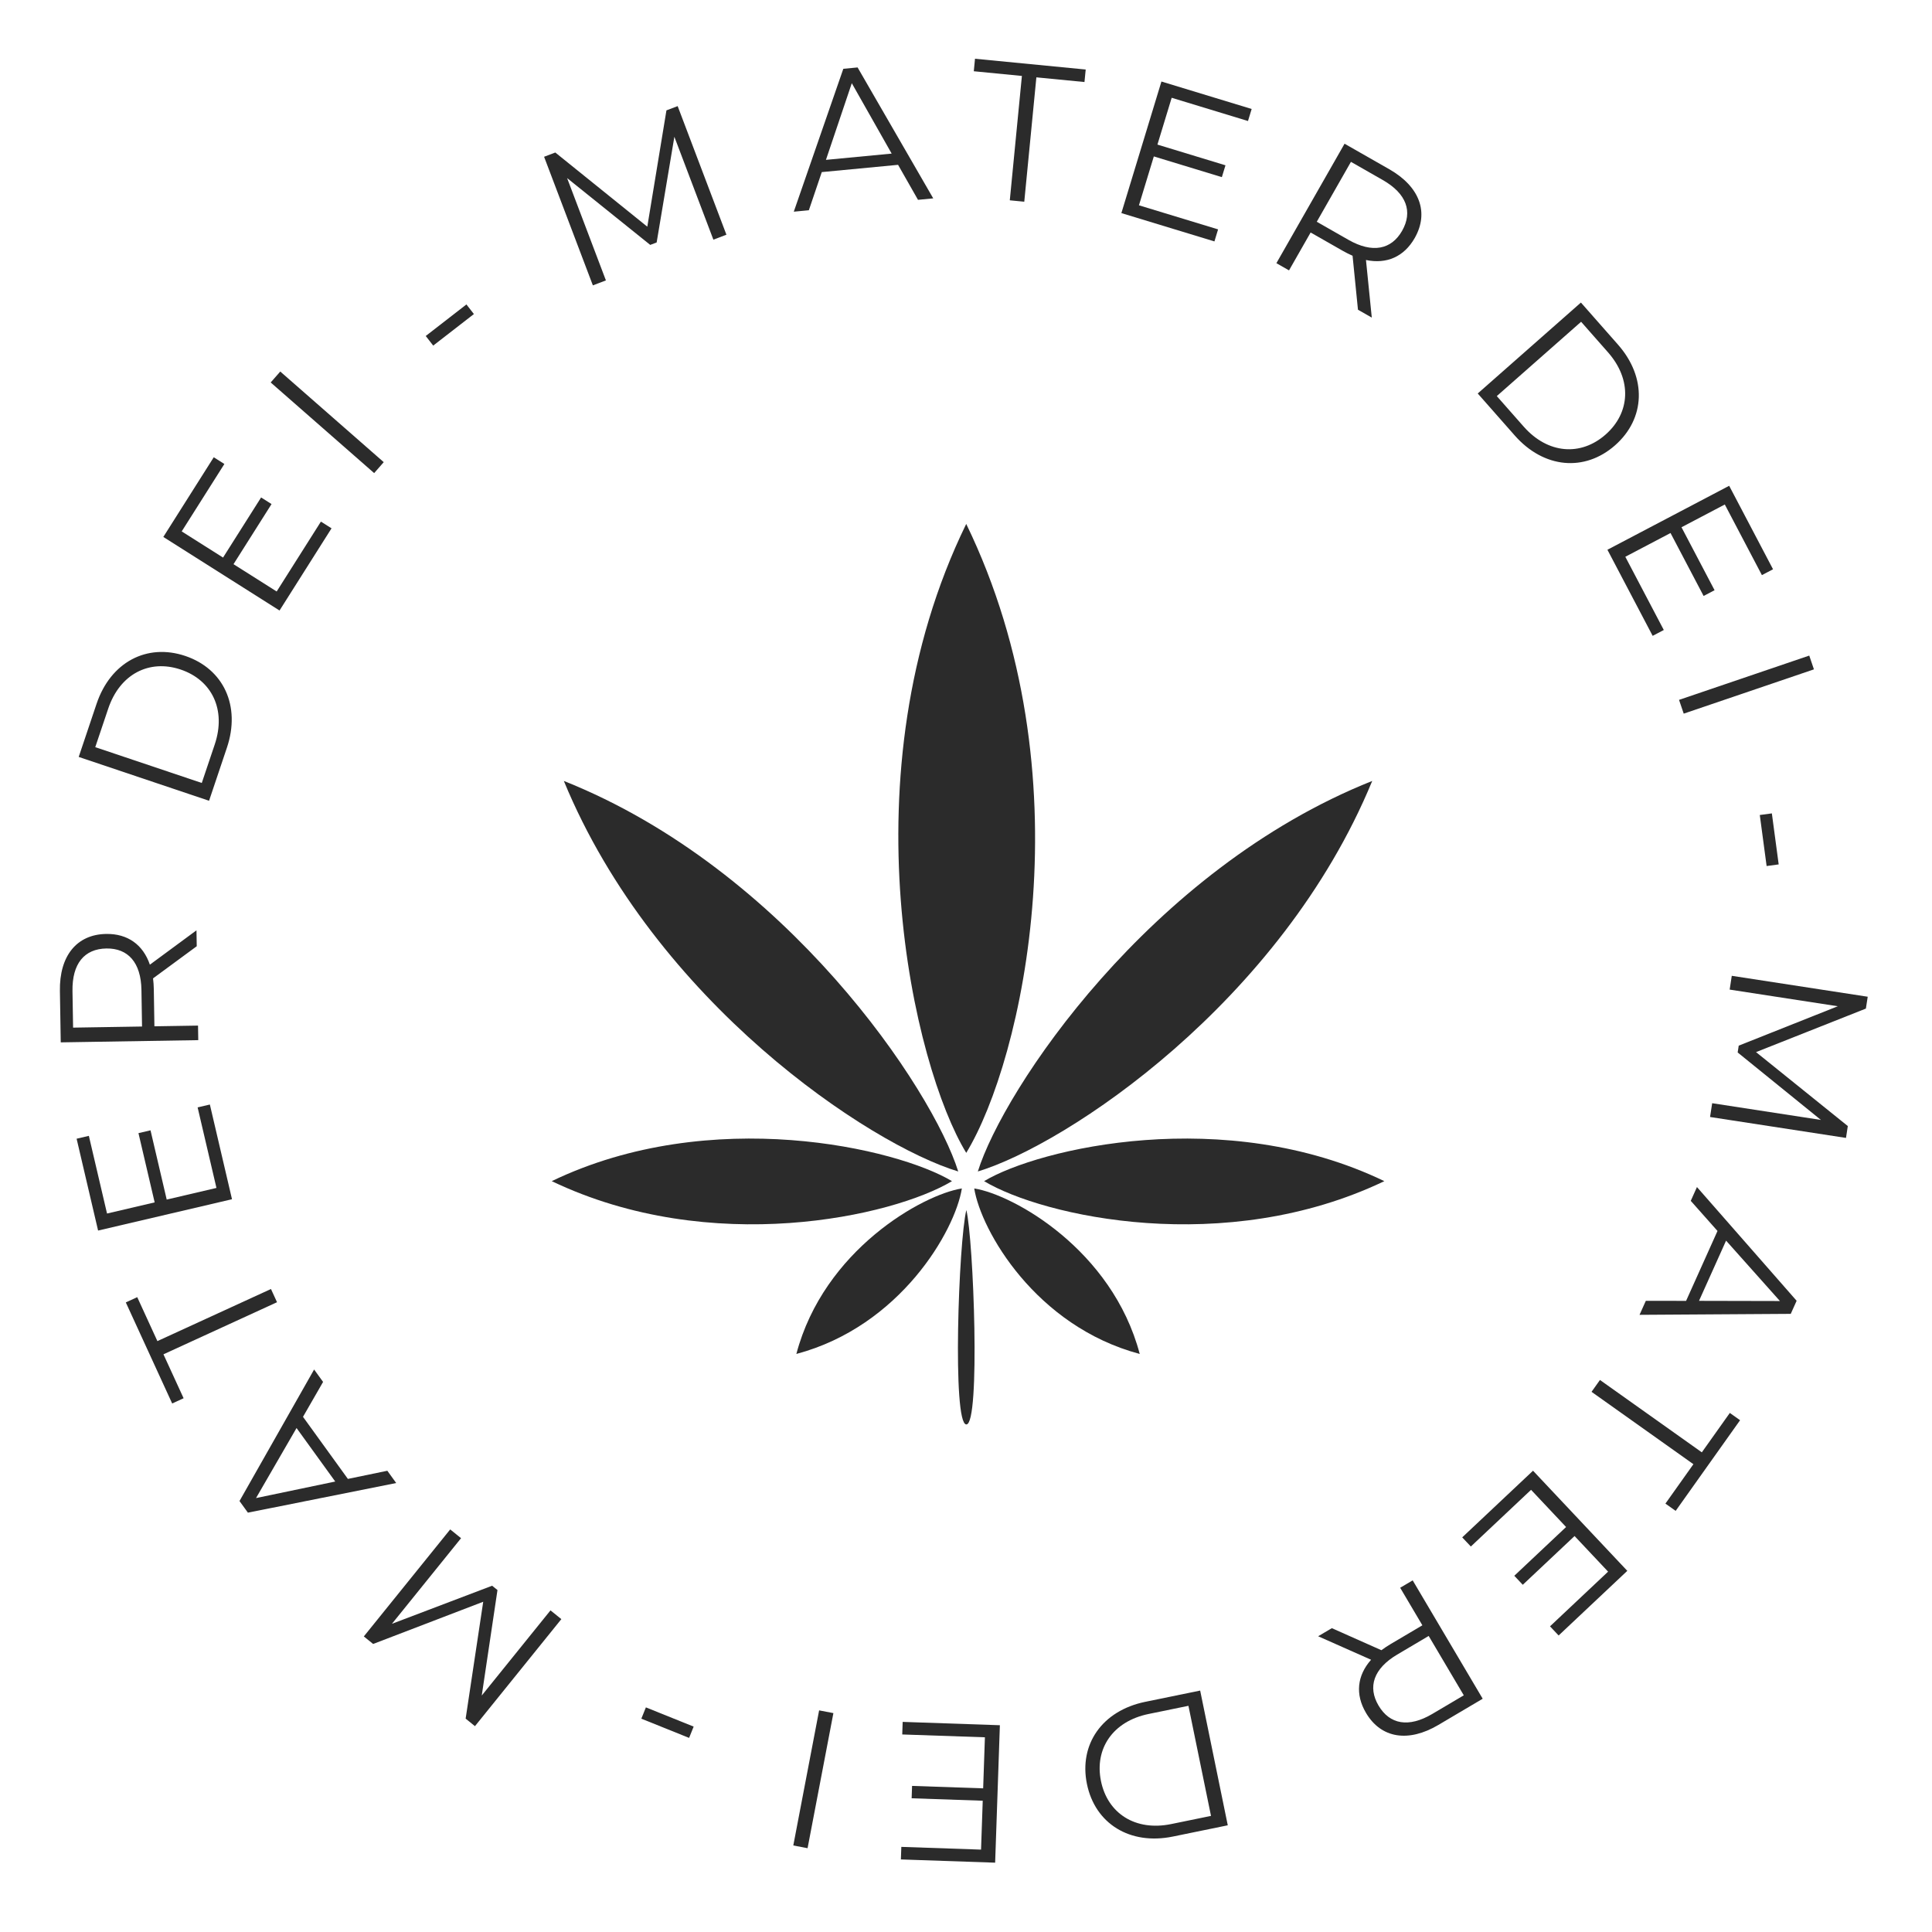 <svg xmlns="http://www.w3.org/2000/svg" fill="none" viewBox="0 0 118 118" height="118" width="118">
<path fill="#2B2B2B" d="M112.858 68.776L107.252 64.259L113.962 61.601L114.074 60.877L105.771 59.599L105.642 60.441L112.248 61.458L106.195 63.865L106.131 64.281L111.216 68.402L104.574 67.38L104.444 68.222L112.747 69.5L112.858 68.776Z"></path>
<path fill="#2B2B2B" d="M100.521 79.451L100.137 80.305L109.373 80.246L109.732 79.447L103.644 72.501L103.266 73.344L104.899 75.183L102.981 79.452L100.521 79.451ZM105.423 75.774L108.712 79.462L103.77 79.451L105.423 75.774Z"></path>
<path fill="#2B2B2B" d="M97.72 84.284L97.206 85.008L103.428 89.428L101.718 91.835L102.344 92.279L106.278 86.742L105.652 86.297L103.942 88.704L97.72 84.284Z"></path>
<path fill="#2B2B2B" d="M93.512 90.993L95.651 93.265L92.488 96.243L93.006 96.793L96.169 93.816L98.217 95.991L94.669 99.331L95.196 99.89L99.39 95.942L93.632 89.826L89.307 93.897L89.834 94.456L93.512 90.993Z"></path>
<path fill="#2B2B2B" d="M80.508 99.937L83.741 101.372C82.889 102.336 82.76 103.485 83.432 104.621C84.348 106.171 86.014 106.441 87.852 105.353L90.558 103.753L86.282 96.523L85.518 96.975L86.874 99.268L84.932 100.416C84.726 100.538 84.546 100.659 84.372 100.789L81.345 99.443L80.508 99.937ZM85.338 101.055L87.259 99.918L89.403 103.544L87.482 104.68C86.036 105.535 84.88 105.326 84.196 104.169C83.524 103.033 83.892 101.91 85.338 101.055Z"></path>
<path fill="#2B2B2B" d="M73.302 103.254L69.951 103.941C67.318 104.481 65.89 106.537 66.386 108.959C66.882 111.38 69.004 112.71 71.638 112.17L74.988 111.483L73.302 103.254ZM72.586 104.185L73.964 110.909L71.53 111.408C69.344 111.856 67.649 110.758 67.244 108.783C66.84 106.808 67.966 105.132 70.153 104.684L72.586 104.185Z"></path>
<path fill="#2B2B2B" d="M60.155 106.108L60.048 109.226L55.706 109.077L55.68 109.833L60.022 109.982L59.919 112.968L55.05 112.801L55.023 113.568L60.78 113.766L61.069 105.371L55.132 105.167L55.106 105.935L60.155 106.108Z"></path>
<path fill="#2B2B2B" d="M50.901 104.631L50.029 104.464L48.452 112.715L49.324 112.882L50.901 104.631Z"></path>
<path fill="#2B2B2B" d="M42.366 105.455L39.449 104.281L39.171 104.971L42.088 106.145L42.366 105.455Z"></path>
<path fill="#2B2B2B" d="M22.79 100.408L29.513 97.83L28.44 104.968L29.009 105.428L34.285 98.891L33.622 98.356L29.424 103.557L30.384 97.115L30.057 96.851L23.939 99.176L28.16 93.947L27.497 93.412L22.221 99.948L22.79 100.408Z"></path>
<path fill="#2B2B2B" d="M19.733 84.403L19.185 83.645L14.628 91.678L15.141 92.388L24.198 90.578L23.657 89.829L21.248 90.327L18.506 86.535L19.733 84.403ZM20.475 90.487L15.637 91.497L18.112 87.219L20.475 90.487Z"></path>
<path fill="#2B2B2B" d="M16.92 79.535L16.55 78.728L9.613 81.91L8.382 79.226L7.684 79.547L10.516 85.72L11.214 85.4L9.983 82.717L16.92 79.535Z"></path>
<path fill="#2B2B2B" d="M13.22 72.555L10.182 73.266L9.193 69.036L8.457 69.208L9.446 73.438L6.537 74.118L5.427 69.374L4.679 69.549L5.991 75.158L14.17 73.245L12.818 67.461L12.07 67.636L13.22 72.555Z"></path>
<path fill="#2B2B2B" d="M12 56.821L9.154 58.919C8.738 57.702 7.803 57.021 6.483 57.042C4.683 57.072 3.624 58.385 3.659 60.521L3.71 63.664L12.109 63.528L12.095 62.64L9.431 62.683L9.394 60.428C9.39 60.188 9.375 59.972 9.347 59.756L12.016 57.793L12 56.821ZM8.639 60.464L8.675 62.696L4.464 62.764L4.427 60.532C4.4 58.852 5.154 57.952 6.497 57.93C7.817 57.909 8.612 58.784 8.639 60.464Z"></path>
<path fill="#2B2B2B" d="M12.769 48.908L13.859 45.666C14.716 43.118 13.655 40.85 11.312 40.062C8.969 39.275 6.753 40.442 5.897 42.989L4.807 46.231L12.769 48.908ZM12.324 47.821L5.818 45.634L6.61 43.28C7.321 41.164 9.122 40.25 11.033 40.893C12.944 41.535 13.827 43.351 13.116 45.467L12.324 47.821Z"></path>
<path fill="#2B2B2B" d="M16.898 36.126L14.262 34.458L16.585 30.787L15.947 30.383L13.623 34.054L11.098 32.456L13.704 28.339L13.055 27.928L9.975 32.795L17.073 37.288L20.249 32.268L19.6 31.858L16.898 36.126Z"></path>
<path fill="#2B2B2B" d="M22.852 28.895L23.437 28.227L17.118 22.692L16.533 23.36L22.852 28.895Z"></path>
<path fill="#2B2B2B" d="M26.459 21.108L28.944 19.181L28.488 18.594L26.003 20.521L26.459 21.108Z"></path>
<path fill="#2B2B2B" d="M40.704 6.741L39.535 13.845L33.916 9.315L33.231 9.575L36.21 17.429L37.007 17.127L34.637 10.877L39.714 14.958L40.106 14.809L41.188 8.354L43.571 14.638L44.367 14.335L41.389 6.481L40.704 6.741Z"></path>
<path fill="#2B2B2B" d="M56.068 12.205L56.999 12.116L52.379 4.119L51.507 4.202L48.482 12.929L49.402 12.841L50.192 10.511L54.851 10.067L56.068 12.205ZM50.446 9.764L52.025 5.081L54.46 9.381L50.446 9.764Z"></path>
<path fill="#2B2B2B" d="M61.675 12.234L62.559 12.32L63.298 4.724L66.236 5.01L66.311 4.246L59.55 3.588L59.476 4.352L62.414 4.638L61.675 12.234Z"></path>
<path fill="#2B2B2B" d="M69.563 12.539L70.472 9.554L74.627 10.819L74.848 10.096L70.692 8.831L71.562 5.972L76.223 7.391L76.447 6.656L70.936 4.979L68.49 13.015L74.173 14.745L74.396 14.01L69.563 12.539Z"></path>
<path fill="#2B2B2B" d="M83.784 19.398L83.429 15.88C84.688 16.143 85.751 15.685 86.405 14.539C87.297 12.975 86.707 11.395 84.852 10.336L82.121 8.778L77.958 16.074L78.729 16.514L80.049 14.2L82.009 15.318C82.217 15.437 82.411 15.534 82.61 15.62L82.94 18.917L83.784 19.398ZM82.362 14.65L80.424 13.544L82.511 9.885L84.45 10.992C85.909 11.824 86.3 12.931 85.634 14.099C84.98 15.245 83.822 15.482 82.362 14.65Z"></path>
<path fill="#2B2B2B" d="M90.255 24.033L92.516 26.599C94.294 28.616 96.788 28.832 98.643 27.198C100.497 25.564 100.596 23.062 98.818 21.045L96.557 18.479L90.255 24.033ZM91.419 24.192L96.568 19.653L98.21 21.517C99.686 23.191 99.576 25.208 98.064 26.541C96.551 27.874 94.537 27.73 93.061 26.055L91.419 24.192Z"></path>
<path fill="#2B2B2B" d="M99.269 34.006L102.03 32.555L104.051 36.4L104.72 36.048L102.7 32.203L105.345 30.813L107.611 35.126L108.291 34.769L105.612 29.67L98.176 33.577L100.939 38.835L101.619 38.478L99.269 34.006Z"></path>
<path fill="#2B2B2B" d="M102.55 42.746L102.836 43.587L110.789 40.882L110.503 40.041L102.55 42.746Z"></path>
<path fill="#2B2B2B" d="M107.482 49.778L107.899 52.894L108.636 52.795L108.219 49.679L107.482 49.778Z"></path>
<path fill="#2B2B2B" d="M59.021 73.905C59.46 75.691 59.889 87 59.021 87C58.153 87 58.547 75.839 59.021 73.905Z"></path>
<path fill="#2B2B2B" d="M59.723 71.55C61.281 66.553 70.205 53.119 83.811 47.697C78.234 61.227 65.144 69.907 59.723 71.55Z"></path>
<path fill="#2B2B2B" d="M60.106 72.141C63.44 70.133 74.829 67.461 84.551 72.14C74.829 76.794 63.717 74.306 60.106 72.141Z"></path>
<path fill="#2B2B2B" d="M59.503 72.587C61.886 72.961 67.932 76.333 69.611 82.695C63.262 81.004 59.913 75.164 59.503 72.587Z"></path>
<path fill="#2B2B2B" d="M59.015 70.413C55.813 65.175 51.553 47.278 59.014 32C66.435 47.278 62.467 64.738 59.015 70.413Z"></path>
<path fill="#2B2B2B" d="M58.525 71.55C56.967 66.553 48.043 53.119 34.437 47.697C40.014 61.227 53.104 69.907 58.525 71.55Z"></path>
<path fill="#2B2B2B" d="M58.144 72.141C54.81 70.133 43.421 67.461 33.699 72.14C43.421 76.794 54.533 74.306 58.144 72.141Z"></path>
<path fill="#2B2B2B" d="M58.747 72.587C56.364 72.961 50.318 76.333 48.639 82.695C54.988 81.004 58.337 75.164 58.747 72.587Z"></path>
</svg>
